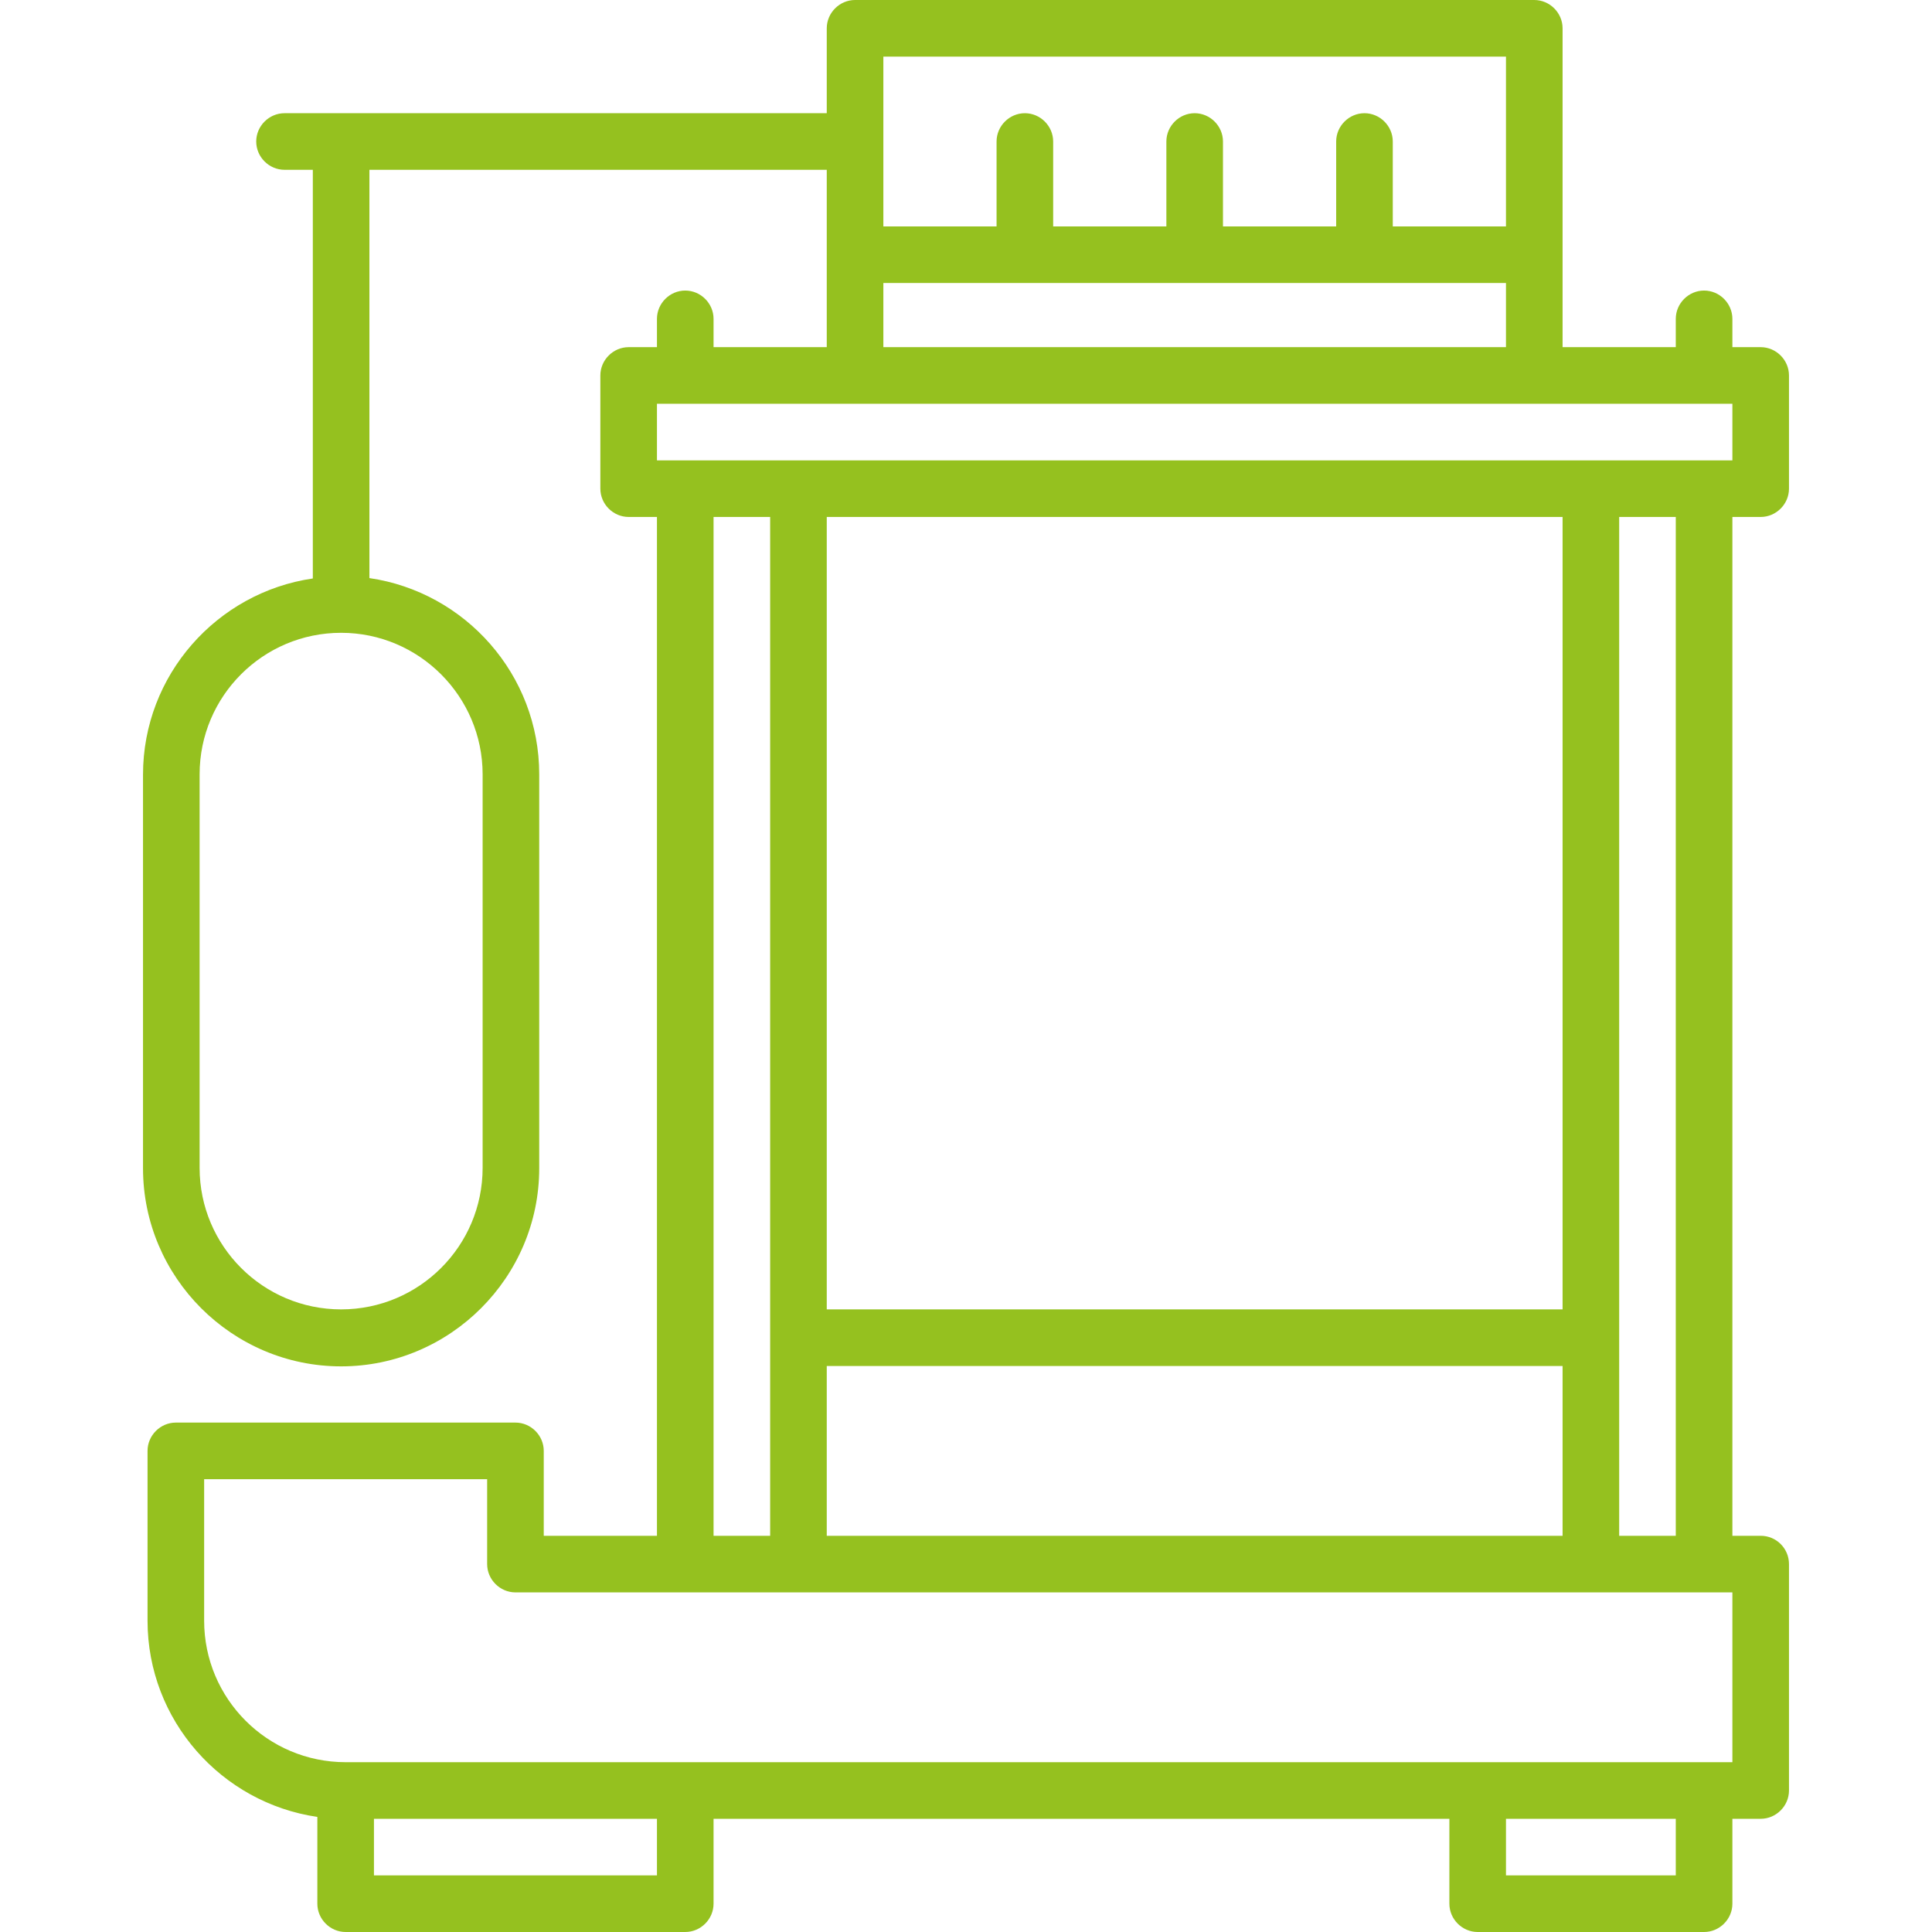 <?xml version="1.0" encoding="UTF-8"?>
<svg id="water-pump" xmlns="http://www.w3.org/2000/svg" version="1.1" viewBox="0 0 512 512">
  <!-- Generator: Adobe Illustrator 29.0.1, SVG Export Plug-In . SVG Version: 2.1.0 Build 192)  -->
  <defs>
    <style>
      .st0 {
        fill: #95c11f;
      }
    </style>
  </defs>
  <path class="st0" d="M466.6,407h-7.5V137h7.5c4.1,0,7.5-3.4,7.5-7.5v-30c0-4.1-3.4-7.5-7.5-7.5h-7.5v-7.5c0-4.1-3.4-7.5-7.5-7.5s-7.5,3.4-7.5,7.5v7.5h-30V7.5C414.1,3.4,410.7,0,406.6,0h-180C222.5,0,219.1,3.4,219.1,7.5v22.5H75.4c-4.1,0-7.5,3.4-7.5,7.5s3.4,7.5,7.5,7.5h7.5v108.3c-25.4,3.7-45,25.6-45,52v104.3c0,28.9,23.6,52.5,52.5,52.5s52.5-23.6,52.5-52.5v-104.4c0-26.4-19.6-48.3-45-52V45h121.2v47h-30v-7.5c0-4.1-3.4-7.5-7.5-7.5s-7.5,3.4-7.5,7.5v7.5h-7.5c-4.1,0-7.5,3.4-7.5,7.5v30c0,4.1,3.4,7.5,7.5,7.5h7.5v270h-30v-22.5c0-4.1-3.4-7.5-7.5-7.5H46.6c-4.1,0-7.5,3.4-7.5,7.5v45c0,26.4,19.6,48.3,45,52v23c0,4.1,3.4,7.5,7.5,7.5h90c4.1,0,7.5-3.4,7.5-7.5v-22.5h195v22.5c0,4.1,3.4,7.5,7.5,7.5h60c4.1,0,7.5-3.4,7.5-7.5v-22.5h7.5c4.1,0,7.5-3.4,7.5-7.5v-60c0-4.1-3.3-7.5-7.5-7.5ZM127.9,205.2v104.3c0,20.7-16.8,37.5-37.5,37.5s-37.5-16.8-37.5-37.5v-104.3c0-20.7,16.8-37.5,37.5-37.5s37.5,16.9,37.5,37.5ZM234.1,15h165v45h-30v-22.5c0-4.1-3.4-7.5-7.5-7.5s-7.5,3.4-7.5,7.5v22.5h-30v-22.5c0-4.1-3.4-7.5-7.5-7.5s-7.5,3.4-7.5,7.5v22.5h-30v-22.5c0-4.1-3.4-7.5-7.5-7.5s-7.5,3.4-7.5,7.5v22.5h-30V15ZM234.1,75h165v17h-165v-17ZM174.1,122v-15h285v15H174.1ZM444.1,137v270h-15V137h15ZM271.6,362h142.5v45h-195v-45h52.5ZM356.5,347h-137.4v-210h195v210h-57.6ZM204.1,137v270h-15V137h15ZM174.1,497h-75v-15h75v15ZM444.1,497h-45v-15h45v15ZM459.1,467H91.6c-20.7,0-37.5-16.8-37.5-37.5v-37.5h75v22.5c0,4.1,3.4,7.5,7.5,7.5h322.5v45Z"/>
</svg>